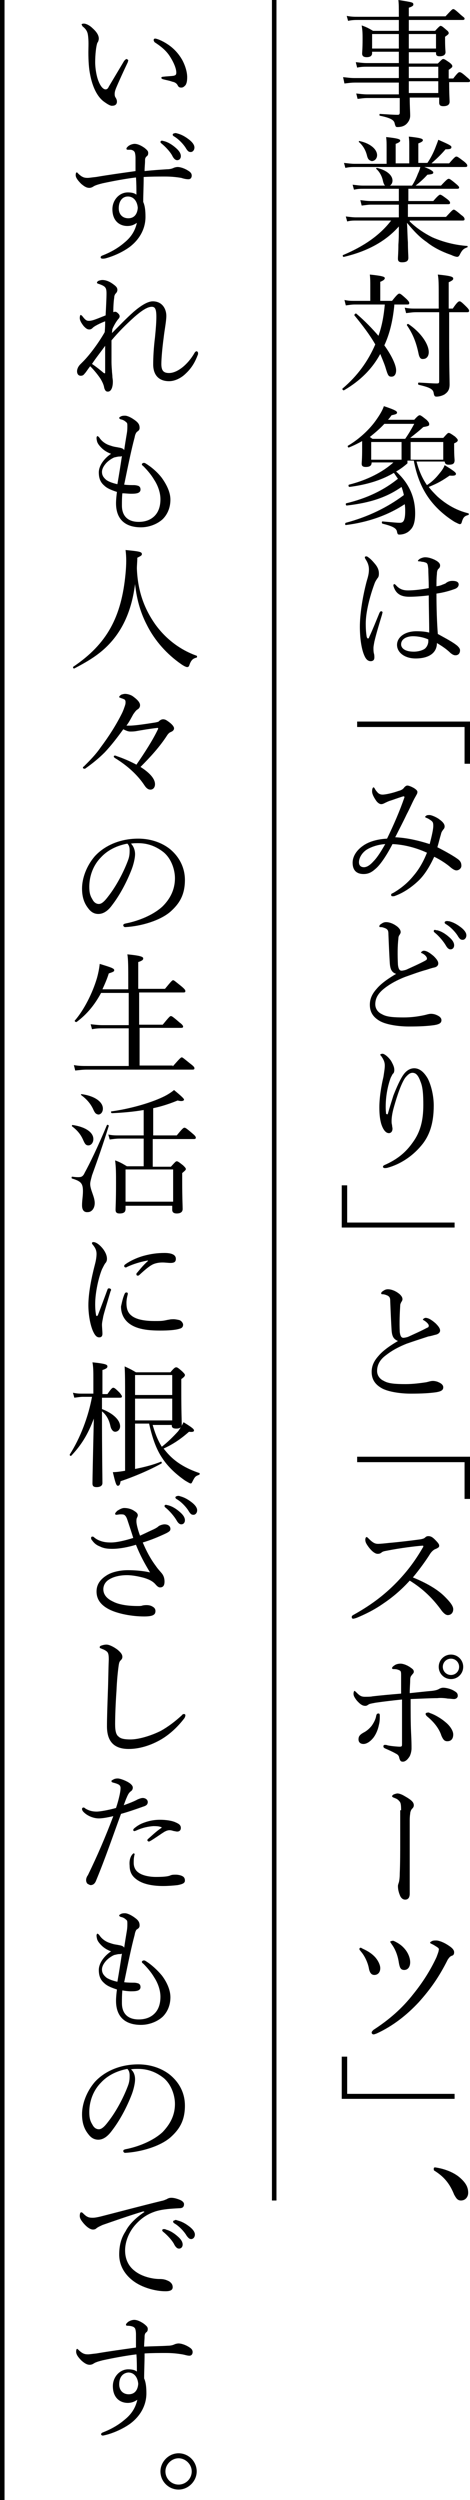 <?xml version="1.0" encoding="utf-8"?>
<!-- Generator: Adobe Illustrator 25.4.1, SVG Export Plug-In . SVG Version: 6.00 Build 0)  -->
<svg version="1.1" id="レイヤー_1" xmlns="http://www.w3.org/2000/svg" xmlns:xlink="http://www.w3.org/1999/xlink" x="0px"
	 y="0px" width="103.7px" height="550.9px" viewBox="0 0 103.7 550.9" style="enable-background:new 0 0 103.7 550.9;"
	 xml:space="preserve">
<style type="text/css">
	.st0{fill:none;stroke:#000000;stroke-miterlimit:10;}
</style>
<g>
	<path d="M88,4.4h-8.9c-0.8,0-1.4,0-2.3,0.2l-0.3-1.1c1,0.2,1.7,0.2,2.5,0.2h9C88,1.5,88,1,87.9,0c3.1,0.5,3.3,0.5,3.3,1
		c0,0.2-0.1,0.4-1,0.7v1.9h8.1C99.6,2.2,99.8,2,100,2c0.2,0,0.4,0.1,1.7,1.3c0.6,0.5,0.8,0.6,0.8,0.8s-0.1,0.3-0.4,0.3H90.2v2.4H96
		c0.9-1,1.1-1.1,1.2-1.1c0.2,0,0.4,0.1,1.3,0.9C98.9,6.9,99,7.1,99,7.3c0,0.2-0.1,0.3-0.8,0.8v0.7c0,1.7,0.1,2.5,0.1,2.7
		c0,0.6-0.5,0.9-1.3,0.9c-0.6,0-0.8-0.2-0.8-0.7v-0.2h-6v2.5h6.4c0.9-0.9,1-1,1.2-1c0.2,0,0.4,0.1,1.4,0.8c0.5,0.4,0.6,0.6,0.6,0.8
		c0,0.2-0.1,0.3-0.8,0.8v1.9h1c1-1.3,1.2-1.4,1.4-1.4c0.2,0,0.5,0.1,1.6,1.1c0.5,0.4,0.7,0.6,0.7,0.8c0,0.2-0.1,0.3-0.4,0.3h-4.2
		c0,2.7,0.1,3.9,0.1,4.3c0,0.7-0.5,1-1.4,1c-0.6,0-0.9-0.2-0.9-0.8v-1.1h-6.5c0,2,0.1,3,0.1,4c0,0.8-0.4,1.4-0.8,1.8
		c-0.5,0.5-1.2,0.7-2,0.7c-0.4,0-0.4-0.1-0.6-0.7c-0.1-0.8-0.8-1.3-3.3-1.8c-0.1,0-0.1-0.4,0-0.4c1.7,0.1,2.9,0.2,4,0.2
		c0.3,0,0.4-0.2,0.4-0.5v-3.2h-7.1c-0.8,0-1.4,0.1-2.2,0.2l-0.3-1.2c0.9,0.1,1.6,0.2,2.4,0.2H88v-2.6h-9.7c-0.8,0-1.4,0.1-2.3,0.2
		L75.7,17c1,0.1,1.6,0.2,2.5,0.2H88v-2.5h-6.9c-0.8,0-1.4,0-2.3,0.2l-0.3-1.2c1,0.1,1.6,0.2,2.5,0.2H88v-2.5h-5.9v0.3
		c0,0.6-0.4,0.9-1.2,0.9c-0.6,0-1-0.2-1-0.8c0-0.3,0.1-1.1,0.1-3.1c0-1.2,0-1.9-0.2-3.1c1.1,0.4,1.5,0.6,2.5,1.2H88V4.4z M82.1,7.5
		v3.2H88V7.5H82.1z M90.2,10.7h6V7.5h-6V10.7z M90.2,17.2h6.5v-2.5h-6.5V17.2z M90.2,17.9c0,0.9,0,1.8,0,2.6h6.5v-2.6H90.2z"/>
	<path d="M90.4,48.8c1.4,1.4,3.2,2.6,5,3.5c2.3,1,4.9,1.7,7.7,1.9c0.1,0,0.1,0.3,0,0.3c-0.8,0.3-1.1,0.5-1.7,1.7
		c-0.1,0.2-0.3,0.4-0.5,0.4c-0.2,0-0.7-0.1-1.3-0.4c-2-0.7-3.9-1.6-5.5-2.9c-1.5-1-2.9-2.5-4.3-4.2c0.1,1.7,0.1,3,0.2,4.3
		c0,1.7,0.1,2.9,0.1,3.4c0,0.7-0.4,1-1.4,1c-0.7,0-0.9-0.3-0.9-0.8c0-0.5,0.1-1.4,0.1-3.1c0.1-1.3,0.1-2.6,0.1-4
		c-2.9,3.3-7,5.5-12.1,6.7c-0.2,0.1-0.4-0.3-0.2-0.4c4.3-1.8,8-4.2,10.6-7.6h-7.7c-0.7,0-1.2,0-2,0.2l-0.3-1.1
		c0.9,0.1,1.5,0.2,2.3,0.2h9.4v-2.8h-6.2c-0.6,0-1.1,0.1-2,0.2l-0.3-1.2c0.9,0.1,1.5,0.2,2.3,0.2h6.2v-2.7h-7.8
		c-0.7,0-1.2,0-2.1,0.2l-0.3-1.1c0.9,0.1,1.5,0.2,2.3,0.2h10.8c0.6-0.9,1-1.8,1.3-2.6c0.3-0.6,0.5-1.2,0.6-1.8
		c2,0.7,2.8,1.2,2.8,1.5c0,0.3-0.2,0.4-1.3,0.5c-0.8,0.9-1.7,1.7-2.6,2.4h5.6c1.3-1.4,1.5-1.5,1.7-1.5s0.4,0.1,1.6,1.1
		c0.6,0.5,0.7,0.7,0.7,0.8c0,0.2-0.1,0.3-0.4,0.3H90.1v2.7h5.5c1.1-1.3,1.4-1.4,1.5-1.4c0.2,0,0.4,0.1,1.6,1
		c0.5,0.4,0.6,0.6,0.6,0.8c0,0.2-0.1,0.3-0.4,0.3h-8.9v2.8h8.4c1.3-1.4,1.5-1.6,1.7-1.6c0.2,0,0.4,0.1,1.7,1.2
		c0.6,0.4,0.7,0.7,0.7,0.9s-0.1,0.3-0.4,0.3H90.4z M94.3,35.9c0.7-1,1.3-2.2,1.7-3.2c0.3-0.8,0.6-1.5,0.7-1.9c2.3,1,2.9,1.3,2.9,1.6
		c0,0.4-0.3,0.5-1.3,0.5c-1.1,1.3-2.1,2.2-3.1,3.1h3.9c1.2-1.4,1.4-1.5,1.6-1.5c0.2,0,0.4,0.1,1.7,1.1c0.6,0.5,0.7,0.7,0.7,0.9
		c0,0.2-0.1,0.3-0.4,0.3H78.4c-0.7,0-1.3,0-2.2,0.2l-0.3-1.1c1,0.1,1.6,0.2,2.4,0.2h7v-3.5c0-1.2,0-1.5-0.1-2.4
		c2.8,0.3,3.1,0.5,3.1,0.8c0,0.2-0.2,0.4-1,0.7v4.3h3v-3.5c0-1.2,0-1.5-0.1-2.4c2.8,0.3,3.1,0.5,3.1,0.8c0,0.2-0.2,0.4-1,0.7v4.3
		H94.3z M81,34.4c-0.3-1.3-0.9-2.3-1.8-3.1c-0.1-0.1,0-0.3,0.2-0.2c2.3,0.5,3.8,1.8,3.8,3.1c0,0.7-0.5,1.3-1.2,1.3
		C81.4,35.3,81.2,35.1,81,34.4z M84.5,39.9c-0.2-1-0.7-2-1.5-2.7c-0.1-0.1,0.1-0.2,0.2-0.2c2.1,0.5,3.4,1.6,3.4,2.8
		c0,0.8-0.6,1.3-1.2,1.3C84.9,41,84.7,40.7,84.5,39.9z"/>
	<path d="M87,67.3c-0.3,3-0.9,6-2.2,8.8c1.8,2.5,2.6,4.5,2.6,5.5c0,0.9-0.4,1.4-1,1.4c-0.7,0-0.8-0.2-1.4-2.2
		c-0.3-0.9-0.7-1.8-1.1-2.8c-1.8,3.3-4.4,5.9-8,8c-0.2,0.1-0.5-0.3-0.3-0.4c3.3-2.8,5.6-6,7.2-9.7c-1.2-2.1-2.8-4.2-4.6-6.4
		c-0.1-0.1,0.2-0.5,0.4-0.4c2,1.7,3.6,3.4,4.9,4.9c0.8-2.2,1.2-4.6,1.4-6.9h-6.6c-0.7,0-1.2,0.1-2,0.2l-0.3-1.2
		c0.9,0.2,1.5,0.2,2.2,0.2h3.5v-3.4c0-0.8,0-1.5-0.1-2.4c2.9,0.3,3.3,0.5,3.3,0.8c0,0.2-0.2,0.5-1,0.8v4.2h2.6
		c1.1-1.4,1.4-1.6,1.6-1.6c0.2,0,0.4,0.1,1.6,1.2c0.5,0.5,0.6,0.7,0.6,0.9c0,0.2-0.1,0.3-0.4,0.3H87z M91.8,68.8
		c-0.8,0-1.3,0.1-2.2,0.2l-0.3-1.2c1,0.2,1.6,0.2,2.4,0.2h5.1v-1.6c0-4,0-4.8-0.2-5.9c3,0.3,3.4,0.5,3.4,0.9c0,0.2-0.1,0.4-1,0.8V68
		h0.9c1-1.5,1.3-1.6,1.5-1.6s0.4,0.1,1.5,1.2c0.5,0.5,0.6,0.7,0.6,0.9c0,0.2-0.1,0.3-0.4,0.3h-4v5.6c0,6.7,0.1,9.1,0.1,10.3
		c0,1.2-0.4,1.7-1.1,2.2c-0.5,0.3-1.2,0.5-1.8,0.5c-0.4,0-0.5-0.2-0.6-0.7c-0.1-0.9-0.7-1.3-3.3-1.9c-0.2,0-0.2-0.5,0-0.5
		c1.9,0.1,3,0.2,4,0.2c0.4,0,0.5-0.1,0.5-0.5V68.8H91.8z M92.3,77.7c-0.5-2.3-1.2-4.1-2.5-6c-0.1-0.1,0.1-0.4,0.3-0.3
		c2.7,1.8,4.5,4.4,4.5,6.2c0,0.9-0.5,1.5-1.2,1.5C92.8,79.2,92.5,78.8,92.3,77.7z"/>
	<path d="M89.9,102.1c-0.8,0.7-1.6,1.3-2.5,1.8c3,2.7,4.2,5.9,4.2,9.2c0,1.7-0.3,2.9-1,3.6c-0.6,0.7-1.5,1.1-2.5,1.1
		c-0.3,0-0.4-0.1-0.5-0.6c-0.1-0.7-0.7-1.2-3.2-1.8c-0.2-0.1-0.2-0.5,0-0.5c2.2,0.2,3.1,0.3,3.8,0.3c0.4,0,0.7-0.1,0.9-0.5
		c0.2-0.4,0.3-1.1,0.3-2c0-0.5,0-1-0.1-1.6c-3.8,2.5-8.2,4-13,4.6c-0.2,0-0.2-0.4,0-0.5c4.9-1.3,9.2-3.4,12.8-6.1
		c-0.1-0.6-0.3-1.2-0.5-1.8c-3.3,2.3-6.9,3.5-12.1,4.1c-0.2,0-0.3-0.4-0.1-0.5c4.6-1.1,8.3-2.9,11.4-5.4c-0.3-0.4-0.6-0.9-0.9-1.3
		c-2.7,1.6-5.9,2.6-9.8,3.1c-0.2,0-0.3-0.4-0.1-0.5c4-1,7.5-2.8,9.8-4.9h-4.8c0,0.7-0.4,1-1.3,1c-0.6,0-0.9-0.2-0.9-0.7
		c0-0.4,0.1-1,0.1-3.2v-1.8c-0.9,0.5-1.9,1-2.9,1.4c-0.2,0.1-0.4-0.3-0.2-0.4c2.4-1.4,4.8-3.6,6.3-5.8c0.7-1,1.3-2,1.6-2.9
		c2.4,0.8,2.9,1.1,2.9,1.4c0,0.3-0.2,0.4-1.2,0.6c-0.3,0.4-0.5,0.7-0.8,1h5.8c0.7-0.8,1-1,1.2-1c0.2,0,0.5,0.2,1.5,1
		c0.5,0.5,0.6,0.7,0.6,1c0,0.3-0.1,0.4-1.3,0.6c-1.1,1-1.9,1.6-2.9,2.4h7.3c0.9-1,1-1.1,1.2-1.1c0.2,0,0.4,0.1,1.4,0.8
		c0.4,0.4,0.6,0.6,0.6,0.8c0,0.2-0.1,0.4-0.8,0.7v0.8c0,2,0.1,2.7,0.1,2.9c0,0.8-0.4,1-1.3,1c-0.6,0-0.8-0.2-0.9-0.7h-6.2
		c0.5,1.9,1.2,3.6,2.3,5.2c1.1-0.7,2-1.6,2.7-2.5c0.6-0.7,1-1.3,1.2-1.9c1.8,1.1,2.5,1.6,2.5,1.9s-0.2,0.5-1.4,0.4
		c-1.6,1.1-2.6,1.7-4.6,2.5c0.6,0.8,1.2,1.4,1.9,2.1c2,1.8,4.3,3.1,6.8,3.7c0.2,0.1,0.2,0.3,0,0.4c-0.8,0.2-1.1,0.5-1.4,1.5
		c-0.1,0.4-0.2,0.5-0.5,0.5c-0.1,0-0.5-0.2-1.1-0.5c-2.1-1.3-3.9-2.9-5.3-4.7c-1.7-2.2-3-5-3.7-8.8H89.9z M84.8,93.4
		c-1,1.1-2.1,2-3.2,2.9c0.2,0.1,0.4,0.3,0.6,0.4h7.2c0.9-1.3,1.4-2.2,2-3.3H84.8z M81.9,97.4v3.9h6.7v-3.9H81.9z M97.8,97.4h-7.2
		v3.9h7.2V97.4z"/>
	<path d="M80.9,140.3c0.1,0.3,0.2,0.4,0.3,0.4c0.1,0,0.2-0.1,0.3-0.4c0.7-1.5,1.5-3.5,2.2-5.2c0.1-0.2,0.2-0.4,0.4-0.4
		s0.3,0.1,0.3,0.3c0,0.1-0.1,0.2-0.1,0.4c-0.7,2.3-1.3,4.3-1.7,6c-0.1,0.6-0.2,1-0.2,1.4c0,0.4,0,0.8,0.1,1.2
		c0.1,0.3,0.1,0.6,0.1,0.9c0,0.6-0.4,0.8-0.8,0.8c-0.6,0-1-0.4-1.3-1c-0.8-1.6-1.1-4.3-1.1-6.6c0-2.5,0.5-6.2,1.5-10
		c0.3-1,0.5-1.7,0.5-2.6c0-0.9-0.3-1.6-0.7-2.2c-0.1-0.2-0.2-0.3-0.2-0.5c0-0.1,0.1-0.2,0.3-0.2c0.1,0,0.2,0,0.3,0.1
		c0.5,0.3,1,0.8,1.5,1.4c0.8,0.9,1,1.6,1,2.3c0,0.5-0.1,0.8-0.3,1c-0.2,0.3-0.5,0.7-0.7,1.3c-1,2.7-1.9,6.2-1.9,8.7
		C80.7,138.9,80.8,139.6,80.9,140.3z M100.9,142.3c0.3,0.3,0.6,0.6,0.6,1c0,0.7-0.4,1.1-1,1.1c-0.3,0-0.6-0.1-1.1-0.5
		c-0.9-0.9-2-1.6-3-2.2c0,2.2-1.8,3.4-4.7,3.4c-2.4,0-4.1-1.3-4.1-3c0-1.6,1.6-3,4.3-3c1.1,0,2.1,0.1,2.8,0.3c0-2.7-0.1-5.4-0.1-8.2
		c-1.6,0.2-3.2,0.3-4.3,0.3c-1.5,0-2.8-0.4-3.4-2.1c-0.1-0.2-0.1-0.4-0.1-0.5c0-0.1,0.2-0.2,0.2-0.2c0.1,0,0.2,0.1,0.4,0.3
		c0.8,0.9,1.7,1.1,2.6,1.1c1.4,0,3-0.2,4.6-0.5c0-1.9-0.1-3.1-0.1-4.2c-0.1-0.8-0.1-1.2-0.5-1.4c-0.3-0.1-0.5-0.2-0.9-0.2
		c-0.3-0.1-0.5-0.1-0.7-0.1c-0.1,0-0.2-0.1-0.2-0.1c0-0.1,0.3-0.4,0.5-0.5c0.4-0.2,0.8-0.3,1.1-0.3c0.7,0,1.3,0.2,2,0.5
		c0.6,0.3,1.3,0.7,1.3,1.3c0,0.3-0.1,0.5-0.3,0.7c-0.3,0.2-0.4,0.7-0.4,1.2c-0.1,0.9-0.1,1.6-0.1,2.7c0.6-0.1,1-0.2,1.4-0.4
		c0.3-0.1,0.6-0.2,0.8-0.4c0.3-0.2,0.7-0.4,1.3-0.4c1,0,1.4,0.3,1.4,0.8c0,0.4-0.3,0.8-0.9,1c-1.1,0.4-2.5,0.8-4,1
		c0,3.2,0.1,6.3,0.3,8.9C98.2,140.6,99.8,141.4,100.9,142.3z M91.1,140.2c-1.2,0-2.6,0.5-2.6,1.8c0,0.8,0.8,1.6,2.8,1.6
		c1,0,2-0.3,2.5-0.7c0.4-0.4,0.6-0.8,0.7-1.4c0-0.3,0-0.4,0-0.6C93.6,140.5,92.4,140.2,91.1,140.2z"/>
	<path d="M102.5,168.4v-8.2H78.8V159h24.9v9.3H102.5z"/>
	<path d="M101,189.3c0.7,0.5,0.8,1,0.8,1.5c0,0.5-0.5,1-1.1,1c-0.3,0-0.7-0.2-1.2-0.6c-0.9-0.8-2.4-1.8-3.7-2.4
		c-1.1,2.4-2.3,4.2-3.6,5.4c-1.4,1.3-3.1,2.5-5,3.2c-0.2,0.1-0.4,0.1-0.6,0.1c-0.2,0-0.3-0.1-0.3-0.3c0-0.2,0.1-0.3,0.4-0.4
		c1.9-1.1,3.4-2.4,4.6-3.9c1.2-1.4,2.2-3.2,2.9-5c-2.4-1.1-5.1-1.8-7.6-1.9c-1.4,2.7-2.8,4.7-3.8,5.5c-0.9,0.8-1.6,1.1-2.6,1.1
		c-1.4,0-2.4-0.7-2.4-2.5c0-1.4,0.9-2.8,2.4-3.8c1.3-0.9,3.2-1.4,5.2-1.5c1.5-3.1,2.8-6.1,3.8-9c0.1-0.2,0-0.4-0.3-0.3
		c-1.3,0.4-2.3,0.8-3,1c-0.5,0.2-0.9,0.4-1.1,0.5c-0.2,0.1-0.4,0.2-0.7,0.2c-0.4,0-0.9-0.4-1.2-0.9c-0.4-0.6-0.8-1.3-0.8-1.9
		c0-0.2,0-0.4,0.1-0.7c0.1-0.1,0.1-0.2,0.2-0.2c0.1,0,0.2,0.1,0.3,0.3c0.1,0.2,0.3,0.5,0.5,0.7c0.3,0.4,0.7,0.6,1.2,0.6
		c0.6,0,2.1-0.3,3.5-0.8c0.8-0.2,1.1-0.5,1.3-0.8c0.2-0.2,0.4-0.4,0.7-0.4c0.3,0,1,0.3,1.5,0.6c0.3,0.2,0.7,0.5,0.7,0.8
		c0,0.4-0.2,0.6-0.4,1c-0.6,1-1.1,2.3-2,4c-0.7,1.5-1.6,3.2-2.5,5c2.5,0.1,5.1,0.7,7.6,1.5c0.5-1.9,0.8-3.3,0.8-4
		c0-0.7-0.1-0.9-0.5-1.2c-0.3-0.2-0.7-0.5-1.1-0.6c-0.1-0.1-0.2-0.1-0.2-0.2c0-0.1,0.2-0.2,0.3-0.3c0.2-0.1,0.4-0.1,0.7-0.1
		c0.4,0,1.6,0.5,2.2,1c0.7,0.5,1.1,1,1.1,1.5c0,0.3-0.1,0.5-0.3,0.7c-0.2,0.3-0.4,0.5-0.5,1c-0.3,1-0.5,1.9-0.8,2.9
		C98.3,187.6,100.2,188.7,101,189.3z M80.8,187.3c-1,0.7-1.6,1.8-1.6,2.7c0,0.7,0.4,1.1,1.1,1.1c0.6,0,1.3-0.4,2.1-1.3
		c0.9-0.9,1.8-2.4,2.6-3.8C83.3,186.1,81.7,186.7,80.8,187.3z"/>
	<path d="M86,212.2c-0.1-1.6-0.2-3.8-0.3-6.3c0-0.7-0.1-0.9-0.3-1.1c-0.2-0.2-0.5-0.3-0.8-0.4c-0.3-0.1-0.4-0.1-0.7-0.1
		c-0.2,0-0.2-0.1-0.2-0.2c0-0.2,0.2-0.4,0.4-0.5c0.4-0.3,0.7-0.4,1.1-0.4c0.9,0,1.9,0.5,2.6,1.1c0.4,0.4,0.6,0.7,0.6,1.1
		c0,0.3-0.2,0.5-0.3,0.7c-0.1,0.1-0.2,0.4-0.2,0.7c-0.2,1.7-0.2,3.7-0.1,5.8c0.1,0.8,0.3,1.3,0.8,1.3c0.2,0,0.7-0.1,1-0.2
		c1.3-0.6,2.9-1.3,4.2-2c0.3-0.2,0.4-0.2,0.4-0.5c0-0.3-0.4-0.8-1-1.1c-0.2-0.1-0.3-0.1-0.3-0.2c0-0.1,0.3-0.4,0.6-0.4
		c0.7,0,1.5,0.6,2.2,1.2c0.6,0.6,1,1.1,1,1.6c0,0.5-0.4,0.8-0.9,0.9c-0.5,0.1-1.1,0.3-1.7,0.5c-1.5,0.4-3.1,1-4.8,1.6
		c-1.5,0.6-3.1,1.4-4.5,2.5c-1.4,1.1-2,2.2-2,3.5c0,1,0.6,1.8,1.5,2.2c1,0.6,2.6,0.7,4.8,0.7c1.6,0,3.1-0.2,4.5-0.5
		c0.5-0.1,1-0.3,1.5-0.3c0.4,0,0.9,0.1,1.3,0.3c0.7,0.3,1,0.7,1,1.1c0,0.6-0.4,0.9-1.6,1.1c-1.5,0.2-3,0.3-5.6,0.3
		c-2.3,0-4.8-0.4-6.2-1.1c-1.5-0.8-2.4-1.9-2.4-3.7c0-1.4,0.6-2.5,1.5-3.5c1-1.2,2.6-2.3,4.3-3.3C86.5,214.3,86.1,213.7,86,212.2z
		 M96.5,205c0.8,0.2,1.7,0.7,2.6,1.5c0.7,0.6,1.1,1.2,1.1,1.8c0,0.5-0.3,0.9-0.8,0.9c-0.4,0-0.7-0.3-1-0.8c-0.5-0.9-1.6-2.2-2.5-2.9
		c-0.1-0.1-0.2-0.2-0.2-0.3c0-0.2,0.1-0.3,0.3-0.3C96.2,205,96.4,205,96.5,205z M99.1,203c0.8,0.2,1.6,0.6,2.4,1.2
		c0.7,0.5,1.4,1.2,1.4,1.9c0,0.6-0.4,1-0.8,1c-0.4,0-0.6-0.1-1-0.7c-0.5-0.9-1.7-2.2-2.8-2.8c-0.1-0.1-0.2-0.2-0.2-0.3
		c0-0.1,0.1-0.3,0.3-0.3C98.6,202.9,98.8,203,99.1,203z"/>
	<path d="M85.5,245.7c0.5-1.8,0.9-3,1.3-4.3c0.7-1.8,1.6-3.8,2.3-4.7c0.6-0.8,1.4-1.3,2.3-1.3c1.2,0,2.2,0.9,3,2.3
		c0.8,1.6,1.3,3.9,1.3,5.9c0,4.1-1,6.8-2.8,8.9c-2.1,2.5-4.8,4.1-7.3,4.8c-0.3,0.1-0.6,0.1-0.7,0.1c-0.2,0-0.4-0.1-0.4-0.3
		c0-0.1,0.1-0.3,0.4-0.4c2.7-1.2,4.6-2.7,6.2-5c1.6-2.2,2.3-4.7,2.3-8.2c0-2.2-0.1-3.9-0.6-5.1c-0.5-1.4-1-2-1.8-2
		c-0.6,0-1.1,0.5-1.6,1.1c-0.9,1.3-1.8,4-2.5,6.5c-0.4,1.4-0.5,2.4-0.5,3c0,0.3,0,0.6,0.1,0.9c0,0.3,0.1,0.6,0.1,0.8
		c0,0.7-0.4,1-0.8,1c-0.7,0-1.3-0.8-1.7-2.1c-0.3-1.1-0.4-2.2-0.4-3.6c0-2.1,0.4-4.6,0.9-6.7c0.2-1.3,0.3-1.9,0.3-2.5
		c0-0.8-0.3-1.4-0.8-2.1c-0.1-0.1-0.2-0.2-0.2-0.3c0-0.1,0.3-0.2,0.5-0.2c0.4,0,1.3,0.7,1.9,1.6c0.5,0.9,0.7,1.4,0.7,2
		c0,0.3-0.1,0.7-0.3,0.8c-0.1,0.1-0.3,0.5-0.5,0.9c-0.8,2.2-1.1,4.5-1.1,6.4c0,0.3,0,0.8,0.1,1.6H85.5z"/>
	<path d="M76.6,261.2v8.2h23.7v1.1H75.4v-9.3H76.6z"/>
	<path d="M86.4,293.1c-0.1-1.6-0.2-3.8-0.3-6.3c0-0.7-0.1-0.9-0.3-1.1c-0.2-0.2-0.5-0.3-0.8-0.4c-0.3-0.1-0.5-0.1-0.7-0.1
		c-0.1,0-0.2-0.1-0.2-0.2c0-0.2,0.2-0.4,0.4-0.5c0.4-0.3,0.7-0.4,1.1-0.4c0.9,0,1.9,0.5,2.6,1.1c0.4,0.4,0.6,0.7,0.6,1.1
		c0,0.3-0.2,0.5-0.3,0.7c-0.1,0.2-0.2,0.4-0.2,0.7c-0.1,1.7-0.2,3.7-0.1,5.8c0.1,0.8,0.3,1.3,0.8,1.3c0.2,0,0.7-0.1,1-0.2
		c1.3-0.6,2.9-1.3,4.2-2c0.3-0.1,0.4-0.2,0.4-0.5c0-0.3-0.5-0.8-1-1.1c-0.2-0.1-0.3-0.2-0.3-0.2c0-0.1,0.3-0.4,0.6-0.4
		c0.7,0,1.5,0.6,2.2,1.2c0.6,0.6,1,1.1,1,1.6c0,0.5-0.5,0.8-0.9,0.9c-0.5,0.1-1,0.3-1.7,0.4c-1.5,0.5-3.1,1-4.8,1.6
		c-1.5,0.6-3.1,1.4-4.5,2.5c-1.4,1-2,2.2-2,3.5c0,1,0.6,1.8,1.5,2.2c1,0.6,2.6,0.7,4.8,0.7c1.6,0,3.1-0.2,4.5-0.4
		c0.5-0.1,1-0.3,1.5-0.3c0.4,0,0.9,0.1,1.3,0.3c0.7,0.3,1,0.7,1,1.1c0,0.6-0.4,0.9-1.6,1.1c-1.5,0.2-3,0.3-5.6,0.3
		c-2.3,0-4.8-0.4-6.2-1.1c-1.5-0.8-2.4-1.9-2.4-3.7c0-1.4,0.6-2.5,1.5-3.5c1-1.2,2.6-2.3,4.3-3.3C86.9,295.1,86.5,294.6,86.4,293.1z
		"/>
	<path d="M102.5,330.4v-8.2H78.8V321h24.9v9.3H102.5z"/>
	<path d="M98.1,351.8c1,1,1.9,2,1.9,2.8c0,0.8-0.5,1.3-1.2,1.3c-0.4,0-0.8-0.3-1.3-0.9c-2-2.8-4.2-4.9-7.1-6.7
		c-1.8,2-3.8,3.7-5.9,5.1c-2,1.4-4.1,2.4-5.8,3.1c-0.3,0.1-0.6,0.2-0.8,0.2c-0.2,0-0.3-0.2-0.3-0.4c0-0.1,0.1-0.3,0.3-0.4
		c3.6-2,6.7-4.2,9.7-7.3c2.2-2.3,3.9-4.5,5.7-7.6c0.1-0.1,0.1-0.2,0.1-0.3s-0.1-0.1-0.2-0.1c-1.4,0.1-4.8,0.5-7.8,1.1
		c-0.6,0.1-1,0.2-1.2,0.4c-0.3,0.2-0.4,0.3-0.9,0.3c-0.5,0-1.2-0.5-1.9-1.4c-0.6-0.8-0.8-1.2-0.8-1.7c0-0.3,0.1-0.6,0.3-0.6
		c0.1,0,0.3,0.2,0.5,0.4c0.8,0.8,1.3,1.1,2,1.1c0.5,0,1.5-0.1,2.4-0.2c2.3-0.2,4.8-0.5,7-0.8c0.5-0.1,0.8-0.2,1-0.4
		c0.2-0.2,0.4-0.3,0.7-0.3c0.4,0,0.8,0.1,1.4,0.7c0.8,0.8,1,1.1,1,1.4c0,0.3-0.1,0.4-0.7,0.7c-0.4,0.1-0.9,0.5-1.3,1.1
		c-0.8,1.3-2.3,3.4-3.8,5.2C93.8,348.7,96.4,350.1,98.1,351.8z"/>
	<path d="M95.3,372.6c0.8-0.1,1.2-0.2,1.7-0.5c0.2-0.1,0.5-0.2,0.8-0.2c0.5,0,1.6,0.2,2.4,0.7c0.5,0.3,0.8,0.5,0.8,1.1
		c0,0.4-0.4,0.7-0.8,0.7c-0.4,0-0.9-0.1-1.4-0.1c-0.5-0.1-1.6-0.2-2.3-0.1c-1.2,0-3.3,0.1-5.9,0.2c0,2.9,0,5.3,0.1,7.4
		c0.1,1.9,0.1,2.8,0.1,3.5c0,0.6-0.2,1.3-0.4,1.7c-0.5,0.8-1,1.2-1.5,1.2c-0.4,0-0.6-0.1-0.8-0.8c-0.1-0.6-0.4-0.8-0.8-1
		c-0.7-0.4-1.6-0.8-2.3-1.1c-0.4-0.2-0.4-0.3-0.4-0.5c0-0.2,0.1-0.3,0.3-0.3c0.2,0,0.4,0,0.6,0.1c0.9,0.2,2.4,0.3,2.7,0.3
		c0.4,0,0.5-0.1,0.5-0.5c0-1.2,0-2.6,0-4.5c0-1.7,0-3.6,0-5.4c-1.9,0.2-3.7,0.4-5.8,0.7c-0.5,0.1-1.1,0.2-1.4,0.3
		c-0.4,0.2-0.5,0.4-0.9,0.4c-0.6,0-1.1-0.3-1.9-1.2c-0.6-0.8-0.7-1.1-0.7-1.5c0-0.2,0.1-0.6,0.2-0.6s0.4,0.3,0.6,0.5
		c0.6,0.6,1,0.8,1.7,0.8c0.5,0,1.3,0,1.7-0.1c1.7-0.2,3.9-0.4,6.3-0.6c0-1.4,0-3,0-4c0-0.4,0-0.7-0.1-0.9c-0.1-0.2-0.4-0.3-0.7-0.4
		c-0.3-0.1-0.6-0.1-0.9-0.1c-0.2,0-0.3-0.1-0.3-0.2c0-0.2,0.2-0.4,0.5-0.6c0.4-0.3,0.9-0.4,1.4-0.4c0.5,0,1.4,0.3,2.1,0.8
		c0.6,0.4,0.8,0.6,0.8,1c0,0.3-0.3,0.5-0.5,0.8c-0.2,0.2-0.3,0.5-0.3,1.1c0,0.7-0.1,1.6-0.1,2.8C92.3,372.9,94.1,372.7,95.3,372.6z
		 M83.8,378.1c0,0.5,0,1.3-0.2,2c-0.2,1-0.6,2-1.2,2.8c-0.8,1-1.6,1.4-2.2,1.4c-0.8,0-1.1-0.5-1.1-1c0-0.6,0.2-1,1.1-1.5
		c0.8-0.4,1.4-1,1.8-1.5c0.5-0.7,0.9-1.5,1-2.2c0.1-0.4,0.2-0.5,0.4-0.5C83.7,377.5,83.8,377.7,83.8,378.1z M94.9,377.5
		c1.2,0.4,2.6,1.3,3.4,2c1,0.8,1.7,1.9,1.7,2.7c0,1-0.5,1.5-1.3,1.5c-0.6,0-0.9-0.3-1.3-1.2c-0.5-1.6-1.7-3.1-3.2-4.3
		c-0.2-0.2-0.3-0.4-0.3-0.5c0-0.2,0.2-0.3,0.4-0.3C94.5,377.3,94.7,377.4,94.9,377.5z M102.2,367.3c0,1.5-1.2,2.7-2.7,2.7
		s-2.7-1.2-2.7-2.7s1.2-2.7,2.7-2.7S102.2,365.8,102.2,367.3z M97.7,367.3c0,1,0.8,1.8,1.8,1.8c1,0,1.8-0.8,1.8-1.8
		s-0.8-1.8-1.8-1.8C98.5,365.5,97.7,366.3,97.7,367.3z"/>
	<path d="M88.5,398.9c0-1.3-0.1-1.7-0.4-2c-0.4-0.5-0.8-0.6-1.3-0.8c-0.2-0.1-0.3-0.2-0.3-0.3c0-0.1,0.2-0.3,0.4-0.4
		c0.3-0.1,0.6-0.2,0.8-0.2c0.2,0,0.8,0.1,1.6,0.6c1.6,0.9,2,1.4,2,2c0,0.4-0.2,0.6-0.4,0.8c-0.2,0.2-0.4,0.7-0.4,1.1
		c-0.1,0.6-0.1,1.2-0.1,1.6l0,5.4c0,2.8,0,5.6,0,7.6c0,1.9,0,2.5,0,3c0,0.9-0.4,1.3-1,1.3c-0.4,0-0.8-0.2-1.1-0.8
		c-0.3-0.7-0.5-1.4-0.5-2.2c0-0.2,0.1-0.5,0.2-0.8c0.1-0.3,0.2-1.1,0.2-1.9c0.1-2.3,0.1-4.7,0.1-7.5V398.9z"/>
	<path d="M82.6,435.2c-0.6,0-1-0.4-1.2-1.4c-0.2-1.2-0.9-2.8-1.8-3.8c-0.1-0.2-0.3-0.3-0.3-0.5c0-0.2,0.1-0.3,0.3-0.3
		c0.1,0,0.2,0.1,0.4,0.2c1.1,0.5,1.9,1,2.6,1.7c0.7,0.7,1.3,1.8,1.3,2.6C83.9,434.7,83.3,435.2,82.6,435.2z M96.5,429.1
		c-0.3-0.2-0.9-0.6-1.4-0.8c-0.1-0.1-0.2-0.1-0.2-0.2c0-0.1,0.1-0.2,0.3-0.3c0.3-0.2,0.6-0.2,1.1-0.2c0.5,0,1.6,0.4,2.5,1
		c0.8,0.5,1.4,1,1.4,1.6c0,0.5-0.2,0.7-0.6,0.8c-0.4,0.2-0.5,0.4-0.8,0.8c-1.9,3.8-3.8,6.5-6.4,9.4c-2.7,2.9-5.8,5.3-9.3,6.9
		c-0.3,0.1-0.5,0.2-0.7,0.2c-0.2,0-0.4-0.2-0.4-0.4c0-0.2,0.2-0.4,0.4-0.6c3.4-2.2,6.3-4.7,8.8-7.9c2.1-2.6,3.8-5.3,5.1-8.1
		c0.3-0.8,0.5-1.3,0.5-1.6C96.9,429.5,96.8,429.3,96.5,429.1z M87.1,427.8c1,0.5,1.7,1,2.4,1.9c0.6,0.8,1,1.8,1,2.7
		c0,1-0.5,1.7-1.3,1.7c-0.8,0-1-0.5-1.2-1.6c-0.2-1.4-0.7-2.9-1.6-4.1c-0.1-0.2-0.3-0.4-0.3-0.5c0-0.1,0.2-0.2,0.4-0.2
		C86.7,427.6,86.9,427.7,87.1,427.8z"/>
	<path d="M76.6,453.2v8.2h23.7v1.1H75.4v-9.3H76.6z"/>
	<path d="M101.4,479.8c1.4,1.2,1.9,2.2,1.9,3.4c0,0.9-0.6,1.7-1.6,1.7c-0.8,0-1.1-0.6-1.5-1.3c-1-2.5-2.3-4-4.4-5.3
		c-0.1-0.1-0.1-0.2-0.1-0.4c0-0.2,0.1-0.3,0.3-0.3C98.1,477.9,100.1,478.7,101.4,479.8z"/>
	<path d="M22.8,22.3c-1.4-1.1-2.4-3.2-2.9-5.8c-0.3-1.4-0.4-3.1-0.4-5c0-1.2,0.1-2.5-0.1-3.8c-0.1-0.7-0.4-1.3-1.2-1.9
		C18.1,5.5,18,5.5,18,5.4c0-0.1,0.2-0.2,0.5-0.2c0.5,0,1.3,0.4,1.9,1c0.8,0.7,1.4,1.5,1.4,2.3c0,0.2-0.1,0.7-0.3,0.9
		c-0.3,0.7-0.5,2.7-0.5,4.3c0,1.4,0.3,3.1,0.7,4.1c0.5,1.3,1.1,1.9,1.6,1.9c0.2,0,0.5-0.1,0.7-0.6c0.9-1.5,2.2-3.7,3.4-5.7
		c0.2-0.2,0.4-0.4,0.5-0.4c0.1,0,0.4,0.2,0.4,0.3c0,0.1-0.1,0.3-0.1,0.4c-0.9,1.9-2,4.3-2.5,5.5c-0.3,0.7-0.4,1.1-0.4,1.5
		c0,0.2,0,0.5,0.2,0.8c0.2,0.3,0.3,0.6,0.3,0.9c0,0.5-0.3,0.9-1,0.9C24.4,23.4,23.6,22.9,22.8,22.3z M36.9,9.7
		c1.4,0.9,2.5,2.1,3.3,3.5c0.7,1.3,1.1,2.7,1.1,3.8c0,0.8-0.1,1.4-0.4,1.8c-0.3,0.3-0.5,0.5-0.9,0.5c-0.4,0-0.6-0.1-0.8-0.5
		S38.6,18.1,38,18c-0.5-0.2-1.1-0.3-1.9-0.5c-0.4-0.1-0.5-0.2-0.5-0.4c0-0.1,0.2-0.2,0.5-0.2c0.8-0.1,1.5-0.1,2.2-0.2
		c0.4-0.1,0.6-0.2,0.6-0.7c0-1-0.7-2.5-1.5-3.7c-0.8-1.2-1.9-2.1-3.3-3C34,9.1,33.9,9,33.9,8.8c0-0.1,0.1-0.3,0.3-0.3
		C34.7,8.5,36,9.1,36.9,9.7z"/>
	<path d="M36.8,37.3c0.8,0,1.3-0.2,1.5-0.3c0.2-0.1,0.6-0.2,0.9-0.2c0.7,0,1.7,0.4,2.3,0.8c0.5,0.3,0.8,0.6,0.8,1.1
		c0,0.5-0.3,0.8-0.7,0.8c-0.5,0-1-0.1-1.6-0.3c-1.2-0.2-2.3-0.3-3.6-0.3c-1.6,0-3,0-4.7,0.1c0,2.2-0.1,3.8-0.1,5.5
		c0.4,0.9,0.5,2,0.5,3.3c0,2.6-1.3,5-3.6,6.7c-1.4,1-3.3,1.9-5.1,2.4C23.1,57,22.8,57,22.6,57c-0.3,0-0.4-0.2-0.4-0.3
		c0-0.1,0.1-0.3,0.4-0.4c1.8-0.7,3.4-1.6,4.8-2.8c1.5-1.2,2.4-2.6,2.8-4.4c-0.7,0.5-1.3,0.7-2.1,0.7c-1.7,0-3.3-1.1-3.3-3.7
		c0-2,1.5-3.7,3.4-3.7c0.7,0,1.4,0.1,1.9,0.5c0-1.3,0-2.5-0.1-3.8c-2.4,0.3-5.1,0.8-7.4,1.3c-1.2,0.3-1.7,0.5-2,0.7
		c-0.3,0.2-0.6,0.3-0.9,0.3c-0.6,0-1.1-0.3-1.8-0.9c-0.8-0.8-1.2-1.4-1.2-1.9c0-0.4,0.1-0.6,0.2-0.6c0.1,0,0.2,0,0.2,0.1
		c0.9,0.9,1.4,1.1,2.2,1.1c0.4,0,0.9-0.1,1.9-0.2c2.9-0.5,5.9-0.9,8.7-1.3c0-1.1,0-1.9,0-2.9c0-0.6-0.1-1.1-0.2-1.3
		c-0.2-0.3-0.4-0.4-0.8-0.5C28.6,33,28.3,33,28.2,33c-0.2,0-0.3-0.1-0.3-0.2c0-0.2,0.1-0.3,0.3-0.5c0.4-0.4,1.1-0.6,1.5-0.6
		c0.7,0,1.5,0.4,2.2,0.9c0.6,0.5,0.8,0.7,0.8,1.1s-0.1,0.6-0.4,0.8C32,34.8,32,35.1,32,35.5c0,0.6-0.1,1.3-0.1,2.2
		C33.7,37.5,35.3,37.4,36.8,37.3z M26.2,45.9c0,1.4,0.9,2.2,2.1,2.2c1.3,0,2-0.9,2.1-2.3c-0.1-1.3-0.8-2.5-2.2-2.5
		C27.1,43.3,26.2,44.2,26.2,45.9z M36.2,31.1c0.8,0.2,1.7,0.7,2.6,1.5c0.7,0.6,1.1,1.2,1.1,1.8c0,0.5-0.3,0.9-0.8,0.9
		c-0.4,0-0.7-0.3-1-0.8c-0.4-0.9-1.6-2.2-2.5-2.9c-0.1-0.1-0.2-0.2-0.2-0.3c0-0.1,0.1-0.3,0.3-0.3C35.9,31,36.1,31.1,36.2,31.1z
		 M39.1,29.4c0.8,0.2,1.6,0.6,2.4,1.2c0.7,0.5,1.4,1.2,1.4,1.9c0,0.6-0.4,1-0.8,1c-0.4,0-0.6-0.1-1-0.7c-0.5-0.9-1.7-2.2-2.8-2.8
		c-0.1-0.1-0.2-0.2-0.2-0.3c0-0.1,0.1-0.3,0.3-0.3C38.6,29.3,38.8,29.3,39.1,29.4z"/>
	<path d="M24.7,73.4c1.6-1.6,3-3.1,4.8-4.7c1.4-1.2,3-2.3,4.2-2.3c2.2,0,3,1.8,3,3.2c0,1.2-0.4,3.1-0.6,4.9
		c-0.3,2.2-0.5,4.6-0.5,5.7c0,1.5,0.5,2,1.7,2c1.8,0,4.1-1.8,5.6-4.4c0.1-0.2,0.3-0.4,0.5-0.4c0.1,0,0.3,0.2,0.3,0.4
		c0,0.2,0,0.3-0.1,0.5c-0.5,1.3-1.2,2.7-2.6,4c-1,1-2.4,1.7-3.7,1.7c-2.2,0-3.5-1.3-3.5-3.7c0-1.5,0.1-3.6,0.4-6
		c0.2-2,0.3-3.4,0.3-4.5c0-1.7-0.3-2.2-1-2.2c-1,0-2.3,0.9-3.8,2.2c-2.1,1.9-3.4,3.2-5.1,5.2c0,1.7,0,3.4,0,4.6c0,0.3,0,1,0.1,2.1
		c0,0.4,0.1,0.9,0.1,1.3c0,0.3,0.1,0.6,0.1,1.1c0,1.3-0.4,2.2-1.1,2.2c-0.4,0-0.6-0.2-0.8-0.8c-0.1-0.7-0.4-1.3-0.8-2
		c-0.6-0.9-1.4-1.9-2.3-2.8c-0.7,0.9-0.9,1.3-1.2,1.6c-0.3,0.4-0.5,0.5-0.9,0.5c-0.5,0-0.8-0.4-0.8-1c0-0.4,0.2-1,0.7-1.5
		c0.1-0.1,0.4-0.4,0.6-0.6c1.5-1.5,3.5-4.2,4.8-6.5c0.1-1,0.1-1.7,0.1-2.4c-1.3,0.5-2.4,1.1-2.7,1.4c-0.2,0.2-0.4,0.4-0.8,0.4
		c-0.5,0-0.8-0.3-1.2-0.7c-0.4-0.5-0.9-1.2-0.9-1.8c0-0.4,0.1-0.7,0.2-0.7c0.1,0,0.2,0.1,0.4,0.3c0.6,0.8,0.9,1,1.4,1
		c0.4,0,0.8-0.1,1.1-0.2c0.9-0.3,1.8-0.7,2.6-1c0.1-1.8,0.2-3.8,0.2-4.8c0-1.3-0.2-1.6-1.6-2.1c-0.4-0.1-0.5-0.2-0.5-0.3
		s0-0.2,0.3-0.4c0.2-0.1,0.6-0.2,0.9-0.2c0.7,0,1.5,0.3,2.2,0.8c0.7,0.5,1.1,0.8,1.1,1.4c0,0.2-0.1,0.5-0.3,0.7
		c-0.2,0.2-0.4,0.5-0.4,1c-0.1,0.6-0.2,1.7-0.2,3.2c0.2-0.1,0.3-0.1,0.5-0.1c0.1,0,0.3,0.1,0.6,0.4c0.2,0.2,0.3,0.4,0.3,0.6
		c0,0.2-0.1,0.4-0.3,0.6c-0.5,0.6-1,1.5-1.3,2.2L24.7,73.4z M22.9,82.2c0.2,0.1,0.3,0.1,0.3-0.1c0-2.1,0-4.2,0-5.9
		c-1,1.4-2.2,2.9-2.9,4C21.2,80.8,22.2,81.6,22.9,82.2z"/>
	<path d="M26.9,111.4c0,2.2,1.2,3.6,3.7,3.6c1.4,0,2.6-0.4,3.5-1.3c0.8-0.8,1.3-2,1.3-3.7c0-1.5-0.6-3.1-1.4-4.3
		c-0.7-1.2-1.7-2.3-2.4-3c-0.2-0.1-0.3-0.3-0.3-0.4c0-0.1,0.2-0.3,0.4-0.3s0.2,0,0.4,0.1c1.3,0.8,2.6,1.9,3.6,3.2
		c1,1.4,1.9,3.1,1.9,4.8s-0.6,3.2-1.7,4.3c-1.2,1.1-3,1.8-4.8,1.8c-3.4,0-5.5-1.7-5.5-5.3c0-0.8,0.1-1.7,0.2-2.5
		c-0.9-0.3-2.1-0.7-2.8-1.4c-0.7-0.6-1.2-1.4-1.2-2.9c0-1.5,1.2-3.1,2.7-4.1c-0.8-0.3-1.5-0.7-2.1-1.3c-0.5-0.5-0.9-1-1-1.5
		c-0.1-0.4-0.1-0.6-0.1-0.7c0-0.2,0.1-0.4,0.2-0.4c0.1,0,0.2,0.1,0.4,0.3c0.5,0.8,1.4,1.5,2.5,1.8c0.8,0.3,1.3,0.3,1.7,0.4
		c0.6,0.1,1.1,0.2,1.3,0.6c0.2-1.4,0.4-2.6,0.6-3.8c0.1-0.6,0.1-1.1,0.1-1.5c0-0.5,0-0.7-0.3-0.9c-0.2-0.2-0.6-0.5-1.2-0.6
		c-0.2-0.1-0.3-0.2-0.3-0.3c0-0.1,0.1-0.2,0.3-0.3c0.3-0.2,0.7-0.2,1-0.2c0.5,0,1.4,0.4,2.3,1.1c0.8,0.6,0.9,1.1,0.9,1.6
		c0,0.4-0.2,0.6-0.5,0.8c-0.3,0.2-0.5,0.7-0.6,1.3c-0.7,2.6-1.4,6-2.3,10.4c0.8,0.1,1.7,0.1,2.2,0.1c0.3,0,0.8,0.1,1,0.2
		c0.3,0.2,0.4,0.4,0.4,0.8c0,0.4-0.3,0.7-0.8,0.8c-0.4,0.1-0.9,0.1-1.4,0.1c-0.4,0-1.3-0.1-1.8-0.1
		C26.9,109.6,26.9,110.5,26.9,111.4z M26.9,100.5c-0.2,0.1-0.3,0.1-0.6,0.1s-0.6,0.1-1.1,0.2c-0.7,0.3-1.5,0.9-1.9,1.4
		c-0.5,0.6-0.8,1.2-0.8,1.8c0,0.8,0.4,1.3,1,1.8c0.6,0.4,1.5,0.7,2.4,0.9C26.3,104.4,26.6,102.5,26.9,100.5z"/>
	<path d="M34.2,137.5c2.5,3.5,5.8,5.8,9.2,7c0.1,0.1,0.1,0.3,0,0.4c-0.8,0.2-1.2,0.5-1.6,1.6c-0.1,0.4-0.3,0.5-0.5,0.5
		c-0.2,0-0.7-0.2-1.4-0.7c-3-2.1-5.7-5-7.5-8.6c-1.2-2.3-2.2-5.2-2.6-9c-0.7,5.5-2.6,10.5-6.8,14.3c-2,1.8-4.3,3.1-6.6,4.3
		c-0.2,0.1-0.4-0.3-0.2-0.4c7.4-5,10.6-10.9,11.5-20.5c0.2-2.1,0.2-3.7,0-5.2c3.1,0.3,3.6,0.4,3.6,0.9c0,0.3-0.2,0.4-1,0.8
		c0,0.8-0.1,1.6-0.1,2.4C30.4,130.4,31.9,134.2,34.2,137.5z"/>
	<path d="M34.8,160.8c0.1-0.2,0.1-0.3,0.1-0.3c0-0.1-0.1-0.1-0.2-0.1c-1.7,0.2-3.5,0.5-4.6,0.7c-0.5,0.1-1,0.1-1.4,0.1
		s-0.9-0.2-1.5-0.5c-1.3,1.8-2.6,3.5-4.1,5.1c-1.4,1.4-2.8,2.5-4.2,3.5c-0.1,0.1-0.2,0.1-0.3,0.1c-0.1,0-0.3-0.1-0.3-0.2
		c0-0.1,0-0.2,0.2-0.3c1.3-1.3,2.6-2.6,3.7-4.2c1.8-2.4,3.4-4.9,4.7-7.5c0.3-0.6,0.5-1.2,0.7-1.8c0.1-0.3,0.1-0.5,0.1-0.7
		c0-0.3-0.1-0.5-0.3-0.6c-0.2-0.1-0.5-0.2-0.8-0.3c-0.2-0.1-0.3-0.1-0.3-0.2c0-0.2,0.2-0.3,0.4-0.5c0.3-0.1,0.6-0.2,0.9-0.2
		c0.5,0,1.3,0.2,1.8,0.6c1.1,0.8,1.5,1.4,1.5,1.9c0,0.4-0.2,0.7-0.5,0.9c-0.4,0.2-0.7,0.7-1,1.1c-0.5,0.9-0.9,1.7-1.5,2.5
		c0.3,0,0.5,0,0.7,0c1.2,0,3.8-0.4,5.7-0.7c0.4-0.1,0.7-0.1,0.9-0.4c0.3-0.2,0.5-0.3,0.8-0.3c0.3,0,0.6,0.1,1,0.4
		c0.9,0.6,1.4,1.2,1.4,1.6c0,0.3-0.2,0.6-0.7,0.8c-0.3,0.1-0.6,0.4-0.8,0.7c-1.6,2.5-3.7,4.8-5.9,7c2.2,1.4,3.2,2.7,3.2,3.8
		c0,0.7-0.4,1.2-1,1.2c-0.5,0-0.9-0.3-1.3-0.9c-1.5-2.3-3.8-4.4-6.6-6.1c-0.1-0.1-0.2-0.2-0.2-0.3c0-0.1,0.1-0.2,0.2-0.2
		c0.1,0,0.3,0,0.4,0.1c1.5,0.5,3.1,1.2,4.4,1.9C31.9,165.9,33.7,163.1,34.8,160.8z"/>
	<path d="M29.8,188.2c0,1-0.4,2.5-0.8,3.5c-1.1,2.8-2.6,5.6-4.3,7.8c-0.8,1.1-1.8,1.9-3,1.9c-0.9,0-1.6-0.4-2.2-1.2
		c-0.8-1-1.4-2.3-1.4-4.4c0-2.3,1-5,2.8-7.1c1.9-2.1,5.2-3.9,9.6-3.9c3.1,0,5.5,1.1,7,2.3c2.3,1.9,3.3,4.4,3.3,6.8
		c0,3.4-1.3,5.3-3.2,7c-2.2,1.9-6.3,3.2-10,3.4c-0.2,0-0.4-0.2-0.4-0.4c0-0.2,0.1-0.3,0.5-0.4c3.1-0.6,6.3-2,8.2-3.8
		c1.6-1.6,2.7-3.6,2.7-6.2c0-1.7-0.7-4.2-2.5-5.7c-1.4-1.1-3.2-2-5.6-2c-0.6,0-1.1,0-1.6,0.1C29.5,186.5,29.8,187.4,29.8,188.2z
		 M22.3,188.9c-1.7,1.7-2.6,4.1-2.6,6.5c0,1.3,0.2,2,0.7,2.8c0.3,0.6,0.8,1,1.4,1c0.6,0,1.2-0.5,2.1-1.7c1.8-2.3,3.4-5.4,4.3-7.8
		c0.4-1,0.4-1.7,0.4-2.4c0-0.7-0.2-1.1-0.5-1.4C25.4,186.4,23.5,187.6,22.3,188.9z"/>
	<path d="M38.1,235c1.6-1.8,1.8-2,2-2c0.2,0,0.4,0.2,1.9,1.4c0.8,0.6,0.9,0.8,0.9,1c0,0.2-0.1,0.3-0.4,0.3H19.2
		c-1,0-1.6,0.1-2.6,0.2l-0.3-1.2c1.1,0.2,1.9,0.2,2.9,0.2h9.2v-8.3h-5.7c-0.8,0-1.4,0-2.4,0.2l-0.3-1.1c1,0.1,1.7,0.2,2.6,0.2h5.8
		v-7.1h-6.1c-1.4,2.6-3.1,4.7-5.4,6.4c-0.2,0.1-0.5-0.2-0.4-0.3c2-2.3,3.9-6,4.9-9.4c0.3-1.1,0.5-2.1,0.6-3.1c2.6,0.8,3.2,1,3.2,1.4
		c0,0.3-0.3,0.4-1.2,0.7c-0.4,1.3-0.9,2.4-1.4,3.5h5.7v-1.6c0-3.1,0-5-0.2-6.1c3.2,0.3,3.5,0.6,3.5,0.9c0,0.3-0.2,0.5-1.1,0.8v5.9
		h5.9c1.4-1.7,1.6-1.9,1.8-1.9c0.2,0,0.4,0.2,1.9,1.4c0.7,0.6,0.8,0.8,0.8,1c0,0.2-0.1,0.3-0.4,0.3H30.7v7.1h5.2
		c1.4-1.7,1.6-1.9,1.8-1.9c0.2,0,0.4,0.1,1.9,1.4c0.7,0.5,0.8,0.8,0.8,0.9c0,0.2-0.1,0.3-0.4,0.3h-9.2v8.3H38.1z"/>
	<path d="M18.1,265.6c0-1.1,0.2-2,0.2-3.1c0-1.7-0.4-2.2-2.4-2.8c-0.2-0.1-0.1-0.5,0.1-0.4c0.7,0.1,1,0.1,1.3,0.1c0.6,0,1-0.1,1.4-1
		c1.1-2,2.9-5.7,4.9-10.5c0.1-0.1,0.4,0,0.4,0.2c-1.3,4.2-2.4,7.3-3.7,10.9c-0.2,0.8-0.4,1.4-0.4,1.9c0,1.3,1,2.8,1,4.2
		c0,1.2-0.7,2-1.5,2C18.5,267.2,18.1,266.6,18.1,265.6z M18.3,251.1c-0.5-1.1-1.2-2-2.4-2.9c-0.1-0.1,0-0.3,0.1-0.3
		c2.8,0.4,4.6,1.6,4.6,3.1c0,0.8-0.5,1.4-1.1,1.4C18.9,252.4,18.7,252,18.3,251.1z M20.5,244.3c-0.6-1.2-1.4-2.1-2.6-3
		c-0.1-0.1,0-0.2,0.1-0.2c2.9,0.4,4.7,1.7,4.7,3.2c0,0.8-0.5,1.3-1,1.3C21.1,245.5,20.9,245.2,20.5,244.3z M27.7,266.4
		c0,0.7-0.4,1-1.3,1c-0.6,0-0.9-0.2-0.9-0.8c0-0.7,0.1-1.9,0.1-5.9c0-2.2,0-3.4-0.2-5c1.1,0.4,1.6,0.7,2.6,1.3h3.7v-6.1h-5.4
		c-0.7,0-1.3,0.1-2.1,0.2l-0.3-1.1c0.9,0.2,1.5,0.2,2.4,0.2h5.4v-5.6c-2.3,0.4-4.7,0.6-7,0.7c-0.2,0-0.3-0.4-0.1-0.4
		c3.7-0.5,8.2-1.7,11.2-3.1c1.1-0.5,2-1.1,2.6-1.6c1.7,1.4,2.2,1.9,2.2,2.1c0,0.2-0.3,0.5-1.4,0.2c-1.7,0.7-3.5,1.3-5.4,1.7v6h5.2
		c1.3-1.6,1.5-1.7,1.7-1.7c0.2,0,0.4,0.1,1.8,1.3c0.6,0.5,0.7,0.7,0.7,0.9c0,0.2-0.1,0.3-0.4,0.3h-9.1v6.1h4c1-1.1,1.1-1.2,1.3-1.2
		c0.2,0,0.4,0.1,1.4,0.9c0.4,0.4,0.6,0.6,0.6,0.8c0,0.2-0.1,0.3-0.8,0.9v1.8c0,3.7,0.1,5.5,0.1,6.1c0,0.7-0.5,1-1.3,1
		c-0.7,0-1-0.3-1-0.8v-0.9H27.7V266.4z M38.2,257.7H27.7v7.1h10.5V257.7z"/>
	<path d="M24.1,283.9c0.1,0,0.4,0.1,0.4,0.3c0,0.1,0,0.2-0.1,0.3c-0.7,2.4-1.3,4.3-1.6,5.5c-0.1,0.6-0.3,1.4-0.3,1.9
		c0,0.5,0.1,1.5,0.1,2c0,0.6-0.3,0.8-0.7,0.8c-0.5,0-0.9-0.3-1.4-1.4c-0.6-1.4-1-3.6-1-5.7c0-2.7,0.7-6.1,1.4-8.8
		c0.3-1.1,0.4-1.9,0.4-2.5c0-0.8-0.3-1.4-0.9-2.1c-0.1-0.1-0.1-0.2-0.1-0.3c0-0.1,0.1-0.2,0.3-0.2c0.7,0,1.6,0.8,2.2,1.6
		c0.5,0.7,0.8,1.4,0.8,2.1c0,0.5-0.2,0.8-0.4,1c-0.2,0.3-0.4,0.7-0.7,1.3c-0.7,1.7-1.5,5-1.5,7.7c0,1.1,0.1,1.9,0.2,2.4
		c0,0.1,0.1,0.2,0.2,0.2c0.1,0,0.1-0.1,0.2-0.2c0.7-1.8,1.4-3.7,2.1-5.6C23.8,283.9,23.9,283.9,24.1,283.9z M27.5,285.1
		c0.1-0.2,0.2-0.3,0.4-0.3c0.2,0,0.3,0.1,0.3,0.3s-0.3,1-0.3,2c0,1.1,0.2,2.1,1.1,2.8c1.2,1,3.4,1.2,5.1,1.2c1,0,1.5,0,2.1-0.1
		c0.6-0.1,0.9-0.2,1.1-0.2c0.3-0.1,0.8-0.1,1.1-0.1c0.2,0,0.8,0.1,1.2,0.2c0.5,0.2,0.8,0.7,0.8,1c0,0.5-0.3,0.8-0.8,0.9
		c-0.9,0.3-2.5,0.4-4.2,0.4c-2.5,0-5.4-0.2-7.2-1.8c-1-0.9-1.5-2.1-1.5-3.5C26.9,287,27.1,286,27.5,285.1z M32.4,277.8
		c-1.6,0.3-3.1,0.8-4.2,1.3c-0.2,0.1-0.4,0.2-0.4,0.2c-0.2,0-0.4-0.1-0.4-0.3s0.1-0.3,0.4-0.5c1-0.7,2.5-1.4,4-1.8
		c1.5-0.4,2.9-0.6,4.5-0.6c2.1,0,2.5,0.7,2.5,1.3c0,0.7-0.4,0.9-1.2,0.9c-0.4,0-1.2-0.1-1.7-0.1c-0.8,0-1.3,0.1-1.9,0.3
		c-0.8,0.3-1.8,1.1-3.2,2.4c-0.1,0.1-0.2,0.2-0.4,0.2s-0.3-0.1-0.3-0.3s0-0.2,0.2-0.4c0.6-0.7,1.2-1.5,2.3-2.5
		C32.7,277.9,32.7,277.7,32.4,277.8z"/>
	<path d="M22.5,310.5c2.6,1,4,2.5,4,3.8c0,0.7-0.5,1.2-1.1,1.2c-0.4,0-0.8-0.4-1-1.1c-0.3-1.4-0.8-2.5-1.9-3.4v0.5
		c0,8.7,0.1,14,0.1,15.3c0,0.6-0.5,0.9-1.3,0.9c-0.6,0-0.9-0.2-0.9-0.8c0-1,0.1-5.4,0.3-14.3c-1.3,3.5-2.8,5.9-5,8.2
		c-0.1,0.1-0.4-0.1-0.3-0.3c2.3-3.6,4.1-8.3,4.9-12.7h-2c-0.6,0-1.1,0.1-1.9,0.2l-0.3-1.1c0.9,0.2,1.4,0.2,2.2,0.2h2.3v-3.1
		c0-1.8,0-2.7-0.2-3.8c2.9,0.3,3.3,0.5,3.3,0.9c0,0.3-0.2,0.5-1.1,0.8v5.3h1.1c0.9-1.3,1.1-1.4,1.3-1.4c0.2,0,0.4,0.1,1.4,1.1
		c0.4,0.5,0.5,0.7,0.5,0.8c0,0.2-0.1,0.3-0.4,0.3h-4V310.5z M33.6,313.7c0.5,1.8,1.1,3.5,2.1,5.1c1.3-1,2.5-2.2,3.6-3.4
		c0.5-0.7,0.9-1.4,1.2-2c1.8,1.1,2.3,1.5,2.3,1.8c0,0.3-0.3,0.4-1.1,0.3c-1.8,1.6-3.6,2.8-5.6,3.7c0.4,0.5,0.8,1,1.2,1.4
		c1.7,1.8,4,3.1,6.7,4c0.1,0.1,0.1,0.3-0.1,0.4c-0.8,0.3-0.9,0.4-1.5,1.6c-0.1,0.2-0.2,0.3-0.3,0.3c-0.2,0-0.5-0.2-1.2-0.6
		c-1.9-1.3-3.8-3-5.1-5c-1.3-1.9-2.2-4.4-2.9-7.6h-3.1v10c2-0.4,4-0.9,5.7-1.6c0.1-0.1,0.3,0.3,0.1,0.4c-2.5,1.4-6,2.9-9,3.9
		c-0.1,0.8-0.3,1-0.6,1c-0.3,0-0.5-0.4-1.1-3c0.7,0,1.5-0.1,2.7-0.3v-16.1c0-3.5,0-5-0.1-6.9c1.1,0.5,1.5,0.7,2.5,1.3h7.6
		c0.9-1.1,1.1-1.1,1.3-1.1c0.2,0,0.4,0.1,1.3,0.9c0.4,0.4,0.6,0.6,0.6,0.8c0,0.2-0.1,0.4-0.8,0.9v2.6c0,4.7,0.1,6.7,0.1,7.4
		c0,0.6-0.4,0.9-1.2,0.9c-0.7,0-1-0.2-1-0.7v-0.1H33.6z M38,303h-8.2v4.4H38V303z M38,308.2h-8.2v4.8H38V308.2z"/>
	<path d="M33.9,337c0.4-0.2,0.8-0.4,1.1-0.7c0.3-0.2,0.9-0.4,1.3-0.4c0.9,0,1.3,0.5,1.3,1c0,0.4-0.2,0.6-1,1c-1.7,0.8-3.4,1.5-5.1,2
		c0.8,1.9,1.7,3.6,2.9,5.2c0.4,0.6,0.8,1,1.3,1.6c0.4,0.5,0.6,1.1,0.6,1.8c0,1-0.4,1.3-1,1.3c-0.3,0-0.6-0.2-1.1-0.8
		c-0.5-0.5-1.1-0.9-2.4-1.3c-1.1-0.3-2.5-0.6-3.8-0.6c-1.7,0-3.1,0.4-4,1c-0.8,0.5-1.2,1.3-1.2,2.1c0,1.2,0.8,2.1,2.1,2.7
		c1.3,0.7,3.3,1,5.5,1c0.4,0,0.8,0,1-0.1c0.4-0.1,0.7-0.1,1-0.1c0.4,0,0.9,0.1,1.2,0.3c0.6,0.3,0.7,0.7,0.7,1c0,0.8-0.5,1.2-2.5,1.2
		c-2.7,0-5.9-0.6-7.8-1.6c-1.9-1-2.7-2.3-2.7-3.9c0-1.7,1-2.8,2.3-3.6c1.1-0.7,2.9-1.1,4.6-1.1c1.3,0,3.2,0.1,4.9,0.5
		c-1.2-2-2.2-3.8-3.1-6.1c-1.6,0.5-3.6,0.9-5.2,0.9c-1.1,0-1.9-0.1-2.7-0.5c-0.8-0.3-1.3-0.7-1.8-1.4c-0.2-0.2-0.2-0.4-0.2-0.5
		c0-0.2,0.1-0.3,0.3-0.3c0.1,0,0.2,0,0.4,0.2c0.5,0.4,0.9,0.6,1.5,0.8c0.6,0.2,1.2,0.3,2.2,0.3c1.2,0,3-0.4,4.9-1
		c-0.4-1.3-0.8-2.5-1.3-4c-0.2-0.6-0.4-0.9-0.7-1.1c-0.2-0.1-0.5-0.1-0.8-0.1c-0.3,0-0.8,0.1-0.9,0.1c-0.2,0-0.3-0.1-0.3-0.2
		c0-0.2,0.2-0.4,0.5-0.7c0.5-0.3,1-0.6,1.5-0.6c0.8,0,1.6,0.2,2.3,0.7c0.5,0.3,0.7,0.6,0.7,0.9c0,0.2-0.1,0.4-0.2,0.6
		s-0.1,0.5-0.1,0.8c0,0.5,0.3,1.8,0.8,3.1C32.2,337.8,33,337.4,33.9,337z M37.1,331.7c0.8,0.2,1.7,0.7,2.6,1.5
		c0.7,0.6,1.1,1.2,1.1,1.8c0,0.5-0.3,0.9-0.8,0.9c-0.4,0-0.7-0.3-1-0.8c-0.5-0.9-1.6-2.2-2.5-2.9c-0.1-0.1-0.2-0.2-0.2-0.3
		c0-0.2,0.1-0.3,0.3-0.3C36.8,331.6,37,331.7,37.1,331.7z M39.7,329.7c0.8,0.2,1.6,0.6,2.4,1.2c0.7,0.5,1.4,1.2,1.4,1.9
		c0,0.6-0.4,1-0.8,1c-0.4,0-0.6-0.1-1-0.7c-0.5-0.9-1.7-2.2-2.8-2.8c-0.1-0.1-0.2-0.2-0.2-0.3c0-0.1,0.1-0.3,0.3-0.3
		C39.2,329.6,39.5,329.6,39.7,329.7z"/>
	<path d="M23.6,380.4c0-1.9,0.1-4.7,0.2-7.6c0.1-2.4,0.1-4.7,0.2-7.1c0-1.1-0.1-1.6-0.6-1.9c-0.4-0.3-0.8-0.4-1-0.5
		c-0.2-0.1-0.4-0.1-0.4-0.3c0-0.2,0.1-0.3,0.4-0.4c0.3-0.1,0.7-0.2,1.1-0.2c0.6,0,1.6,0.5,2.4,1.1c0.6,0.5,1.1,1,1.1,1.6
		c0,0.4-0.2,0.6-0.4,0.8s-0.3,0.4-0.4,1c-0.2,1.4-0.4,3.3-0.5,5.7c-0.2,2.8-0.3,5.7-0.3,7.3c0,1.5,0.2,2.4,0.8,2.8
		c0.5,0.5,1.5,0.6,2.6,0.6c1.8,0,4.5-0.8,6.7-1.9c1.6-0.9,3.2-2.1,4.7-3.5c0.1-0.2,0.3-0.2,0.4-0.2c0.2,0,0.3,0.1,0.3,0.3
		c0,0.2-0.1,0.4-0.2,0.6c-1.6,2.1-3.5,3.8-5.5,4.9c-2,1.1-4.4,1.9-6.8,1.9C25.4,385.4,23.6,384,23.6,380.4z"/>
	<path d="M30.4,396.5c0.5-0.2,0.8-0.3,1.1-0.3c0.5,0,1.1,0.3,1.1,0.9c0,0.5-0.3,0.8-1,1c-1.4,0.5-3.4,1.2-4.9,1.6
		c-1.8,4.9-3.5,9.9-5.5,14.7c-0.3,0.8-0.8,1-1.2,1c-0.2,0-0.5-0.2-0.7-0.3c-0.2-0.2-0.3-0.5-0.3-0.8c0-0.3,0.1-0.7,0.4-1.1
		c2.1-4.3,3.9-8.5,5.6-13c-1.3,0.3-2.4,0.5-3.2,0.5c-1,0-2.1-0.4-2.9-1c-0.5-0.4-0.8-0.7-0.8-1.1c0-0.2,0.2-0.3,0.3-0.3
		c0.1,0,0.2,0,0.4,0.2c0.8,0.5,1.6,0.7,2.5,0.7s2.9-0.4,4.3-0.8c0.4-1.2,0.6-2,0.8-2.9c0.1-0.5,0.2-1,0.2-1.5c0-0.3-0.1-0.6-0.5-0.8
		c-0.4-0.2-0.8-0.3-1.2-0.4c-0.2-0.1-0.3-0.1-0.3-0.3c0-0.2,0.1-0.2,0.3-0.3c0.4-0.3,0.9-0.3,1.1-0.3c0.5,0,1.9,0.5,2.7,1.1
		c0.5,0.4,0.6,0.7,0.6,0.9c0,0.3-0.1,0.6-0.4,0.8c-0.4,0.3-0.6,0.6-0.9,1.3c-0.4,0.9-0.5,1.3-0.7,1.8
		C28.4,397.4,29.5,397,30.4,396.5z M29,408.9c0.2-0.3,0.4-0.5,0.5-0.5c0.1,0,0.2,0.1,0.2,0.2c0,0.1-0.1,0.3-0.1,0.5
		c-0.1,0.4-0.1,1-0.1,1.4c0,0.8,0.3,1.6,1,2.1c0.9,0.7,2.5,1,3.9,1c1.6,0,2.6-0.1,3.1-0.3c0.4-0.2,0.8-0.2,1.3-0.2
		c0.4,0,1,0.1,1.4,0.3c0.4,0.2,0.6,0.5,0.6,1c0,0.6-0.6,0.8-1.6,1c-0.8,0.1-2.2,0.2-3.2,0.2c-2,0-4.3-0.3-5.8-1.4
		c-1-0.7-1.6-1.6-1.6-3.1C28.5,410.1,28.7,409.4,29,408.9z M33.8,402.4c-1.1,0.1-2.3,0.3-3.8,1c-0.1,0-0.2,0.1-0.3,0.1
		c-0.2,0-0.3-0.1-0.3-0.2c0-0.2,0.1-0.3,0.2-0.4c0.6-0.5,1.2-0.9,2-1.2c1.3-0.5,2.5-0.7,3.7-0.7c1.3,0,2.7,0.2,3.5,0.6
		c0.7,0.3,1.1,0.6,1.1,1.2c0,0.5-0.3,0.8-0.8,0.8c-0.3,0-0.5-0.1-0.7-0.1c-0.4-0.1-0.6-0.2-1-0.2c-0.3,0-0.7,0.1-1.2,0.4
		c-0.8,0.5-1.9,1.3-2.9,1.9c-0.2,0.1-0.3,0.2-0.5,0.2c-0.1,0-0.3-0.2-0.3-0.3c0-0.1,0.1-0.2,0.2-0.3c0.7-0.6,1.7-1.6,2.9-2.4
		c0.1-0.1,0.1-0.2-0.1-0.2C35,402.4,34.3,402.4,33.8,402.4z"/>
	<path d="M26.9,441.4c0,2.2,1.2,3.6,3.7,3.6c1.4,0,2.6-0.4,3.5-1.3c0.8-0.8,1.3-2,1.3-3.7c0-1.5-0.6-3.1-1.4-4.3
		c-0.7-1.2-1.7-2.3-2.4-3c-0.2-0.1-0.3-0.3-0.3-0.4c0-0.1,0.2-0.3,0.4-0.3s0.2,0,0.4,0.1c1.3,0.8,2.6,2,3.6,3.2
		c1,1.3,1.9,3.1,1.9,4.8c0,1.7-0.6,3.2-1.7,4.3c-1.2,1.1-3,1.8-4.8,1.8c-3.4,0-5.5-1.7-5.5-5.3c0-0.8,0.1-1.7,0.2-2.5
		c-0.9-0.3-2.1-0.7-2.8-1.4c-0.7-0.6-1.2-1.4-1.2-2.9c0-1.5,1.2-3.1,2.7-4.1c-0.8-0.3-1.5-0.7-2.1-1.3c-0.5-0.5-0.9-1-1-1.5
		c-0.1-0.4-0.1-0.6-0.1-0.7c0-0.2,0.1-0.4,0.2-0.4c0.1,0,0.2,0.1,0.4,0.3c0.5,0.8,1.4,1.5,2.5,1.8c0.8,0.3,1.3,0.3,1.7,0.4
		c0.6,0.1,1.1,0.2,1.3,0.6c0.2-1.4,0.4-2.6,0.6-3.8c0.1-0.6,0.1-1.1,0.1-1.5c0-0.5,0-0.7-0.3-0.9c-0.2-0.2-0.6-0.5-1.2-0.6
		c-0.2-0.1-0.3-0.2-0.3-0.3c0-0.1,0.1-0.2,0.3-0.3c0.3-0.2,0.7-0.2,1-0.2c0.5,0,1.4,0.4,2.3,1.1c0.8,0.6,0.9,1.1,0.9,1.6
		c0,0.4-0.2,0.6-0.5,0.8c-0.3,0.1-0.5,0.7-0.6,1.3c-0.7,2.6-1.4,6-2.3,10.4c0.8,0.1,1.7,0.1,2.2,0.1c0.3,0,0.8,0.1,1,0.2
		c0.3,0.2,0.4,0.4,0.4,0.8c0,0.4-0.3,0.7-0.8,0.8c-0.4,0.1-0.9,0.1-1.4,0.1c-0.4,0-1.3-0.1-1.8-0.2
		C26.9,439.6,26.9,440.5,26.9,441.4z M26.9,430.5c-0.2,0.1-0.3,0.1-0.6,0.1s-0.6,0.1-1.1,0.2c-0.7,0.3-1.5,0.9-1.9,1.4
		c-0.5,0.6-0.8,1.2-0.8,1.8c0,0.8,0.4,1.3,1,1.8c0.6,0.4,1.5,0.7,2.4,0.9C26.3,434.4,26.6,432.5,26.9,430.5z"/>
	<path d="M29.8,458.2c0,1-0.4,2.5-0.8,3.5c-1.1,2.8-2.6,5.6-4.3,7.8c-0.8,1.1-1.8,2-3,2c-0.9,0-1.6-0.4-2.2-1.2
		c-0.8-1-1.4-2.3-1.4-4.4c0-2.3,1-5,2.8-7.1c1.9-2.1,5.2-3.9,9.6-3.9c3.1,0,5.5,1.1,7,2.3c2.3,1.9,3.3,4.3,3.3,6.8
		c0,3.4-1.3,5.3-3.2,7c-2.2,1.9-6.3,3.2-10,3.4c-0.2,0-0.4-0.2-0.4-0.4c0-0.2,0.1-0.3,0.5-0.4c3.1-0.6,6.3-2,8.2-3.8
		c1.6-1.7,2.7-3.6,2.7-6.2c0-1.7-0.7-4.2-2.5-5.7c-1.4-1.1-3.2-2-5.6-2c-0.6,0-1.1,0-1.6,0.1C29.5,456.5,29.8,457.3,29.8,458.2z
		 M22.3,458.9c-1.7,1.7-2.6,4.1-2.6,6.5c0,1.3,0.2,2,0.7,2.8c0.3,0.6,0.8,1,1.4,1c0.6,0,1.2-0.5,2.1-1.7c1.8-2.3,3.4-5.4,4.3-7.8
		c0.4-1,0.4-1.7,0.4-2.4c0-0.7-0.2-1.1-0.5-1.4C25.4,456.4,23.5,457.6,22.3,458.9z"/>
	<path d="M31.6,487.3c-3.3,1-6.7,2.2-9,3c-0.4,0.2-0.9,0.4-1.3,0.7c-0.2,0.2-0.4,0.3-0.8,0.3c-0.5,0-1.2-0.4-2-1.3
		c-0.5-0.6-0.9-1.1-0.9-1.7c0-0.4,0.1-0.8,0.3-0.8s0.3,0.1,0.4,0.2c0.9,0.9,1.3,1,2.2,1c0.4,0,1-0.1,1.8-0.3
		c4.3-1.1,8.8-2.3,13.3-3.4c0.6-0.1,0.9-0.3,1.2-0.4c0.3-0.2,0.6-0.3,1-0.3c0.6,0,1.3,0.2,2,0.5c0.4,0.2,0.8,0.5,0.8,0.9
		c0,0.6-0.3,0.9-1,0.9c-1.9,0.1-3.7,0.2-5.3,0.7c-1.8,0.6-3.1,1.5-4.3,2.8c-1.5,1.6-2.4,3.8-2.4,5.8c0,2,0.8,3.5,2.1,4.5
		c1.6,1.3,4,1.8,5.5,1.8c0.8,0,1.3,0.1,2.1,0.5c0.6,0.4,0.8,0.8,0.8,1.3s-0.3,0.9-1.6,0.9c-2.2,0-5.1-0.8-7-2.2
		c-1.8-1.3-3.2-3.3-3.2-5.9c0-1.9,0.4-3.6,1.4-5.1c0.8-1.6,2.4-3.1,4.2-4.3L31.6,487.3z M36.6,491.3c0.8,0.2,1.7,0.7,2.6,1.5
		c0.7,0.6,1.1,1.2,1.1,1.8c0,0.5-0.3,0.9-0.8,0.9c-0.4,0-0.7-0.3-1-0.8c-0.4-0.9-1.6-2.2-2.5-2.9c-0.1-0.1-0.2-0.2-0.2-0.3
		c0-0.2,0.1-0.3,0.3-0.3C36.3,491.2,36.5,491.2,36.6,491.3z M39.2,489.3c0.8,0.2,1.6,0.6,2.4,1.2c0.7,0.5,1.4,1.2,1.4,1.9
		c0,0.6-0.4,1-0.8,1c-0.4,0-0.6-0.2-1-0.7c-0.5-0.9-1.7-2.2-2.8-2.8c-0.1-0.1-0.2-0.2-0.2-0.3c0-0.2,0.1-0.3,0.3-0.3
		C38.7,489.1,38.9,489.2,39.2,489.3z"/>
	<path d="M37,516.9c0.8,0,1.3-0.2,1.5-0.3c0.2-0.1,0.6-0.2,0.9-0.2c0.7,0,1.7,0.4,2.3,0.8c0.5,0.3,0.8,0.6,0.8,1.1
		c0,0.5-0.3,0.8-0.7,0.8c-0.5,0-1-0.2-1.6-0.3c-1.2-0.2-2.3-0.3-3.6-0.3c-1.6,0-3,0-4.7,0.1c0,2.2-0.1,3.8-0.1,5.5
		c0.4,0.9,0.5,2,0.5,3.3c0,2.6-1.3,5-3.6,6.7c-1.4,1-3.3,1.9-5.1,2.4c-0.4,0.1-0.8,0.2-0.9,0.2c-0.3,0-0.4-0.2-0.4-0.3
		c0-0.1,0.1-0.3,0.4-0.4c1.8-0.7,3.4-1.6,4.8-2.8c1.5-1.2,2.4-2.6,2.8-4.4c-0.7,0.5-1.4,0.7-2.1,0.7c-1.7,0-3.3-1.1-3.3-3.7
		c0-2,1.5-3.7,3.4-3.7c0.7,0,1.4,0.1,1.9,0.5c0-1.3,0-2.5-0.1-3.8c-2.4,0.3-5.1,0.8-7.4,1.3c-1.2,0.3-1.7,0.5-2,0.7
		c-0.3,0.2-0.6,0.3-0.9,0.3c-0.6,0-1.1-0.3-1.8-0.9c-0.8-0.8-1.2-1.4-1.2-2c0-0.4,0.1-0.6,0.2-0.6c0.1,0,0.1,0,0.2,0.1
		c0.9,0.9,1.4,1.1,2.2,1.1c0.4,0,0.9-0.1,1.9-0.2c2.9-0.5,5.9-0.9,8.7-1.3c0-1.1,0-1.9,0-2.9c0-0.6-0.1-1.1-0.2-1.3
		c-0.2-0.3-0.4-0.4-0.8-0.5c-0.4-0.1-0.8-0.1-0.9-0.1c-0.2,0-0.3-0.1-0.3-0.2c0-0.2,0.1-0.3,0.3-0.5c0.4-0.4,1.1-0.6,1.5-0.6
		c0.7,0,1.5,0.4,2.2,0.9c0.6,0.5,0.8,0.7,0.8,1.1c0,0.4-0.1,0.6-0.4,0.8c-0.2,0.2-0.3,0.5-0.3,0.9c0,0.6-0.1,1.3-0.1,2.2
		C33.8,517,35.5,517,37,516.9z M26.3,525.4c0,1.4,0.9,2.2,2.1,2.2c1.3,0,2-0.9,2.1-2.3c-0.1-1.3-0.8-2.5-2.2-2.5
		C27.2,522.9,26.3,523.7,26.3,525.4z"/>
	<path d="M43.4,544.6c0,2.1-1.8,4-4,4s-4-1.8-4-4c0-2.1,1.8-4,4-4S43.4,542.4,43.4,544.6z M36.5,544.6c0,1.6,1.3,2.9,2.9,2.9
		s2.9-1.3,2.9-2.9c0-1.6-1.4-2.9-2.9-2.9S36.5,543,36.5,544.6z"/>
</g>
<line class="st0" x1="60.5" y1="0" x2="60.5" y2="484.9"/>
<line class="st0" x1="0.5" y1="0" x2="0.5" y2="550.9"/>
</svg>
